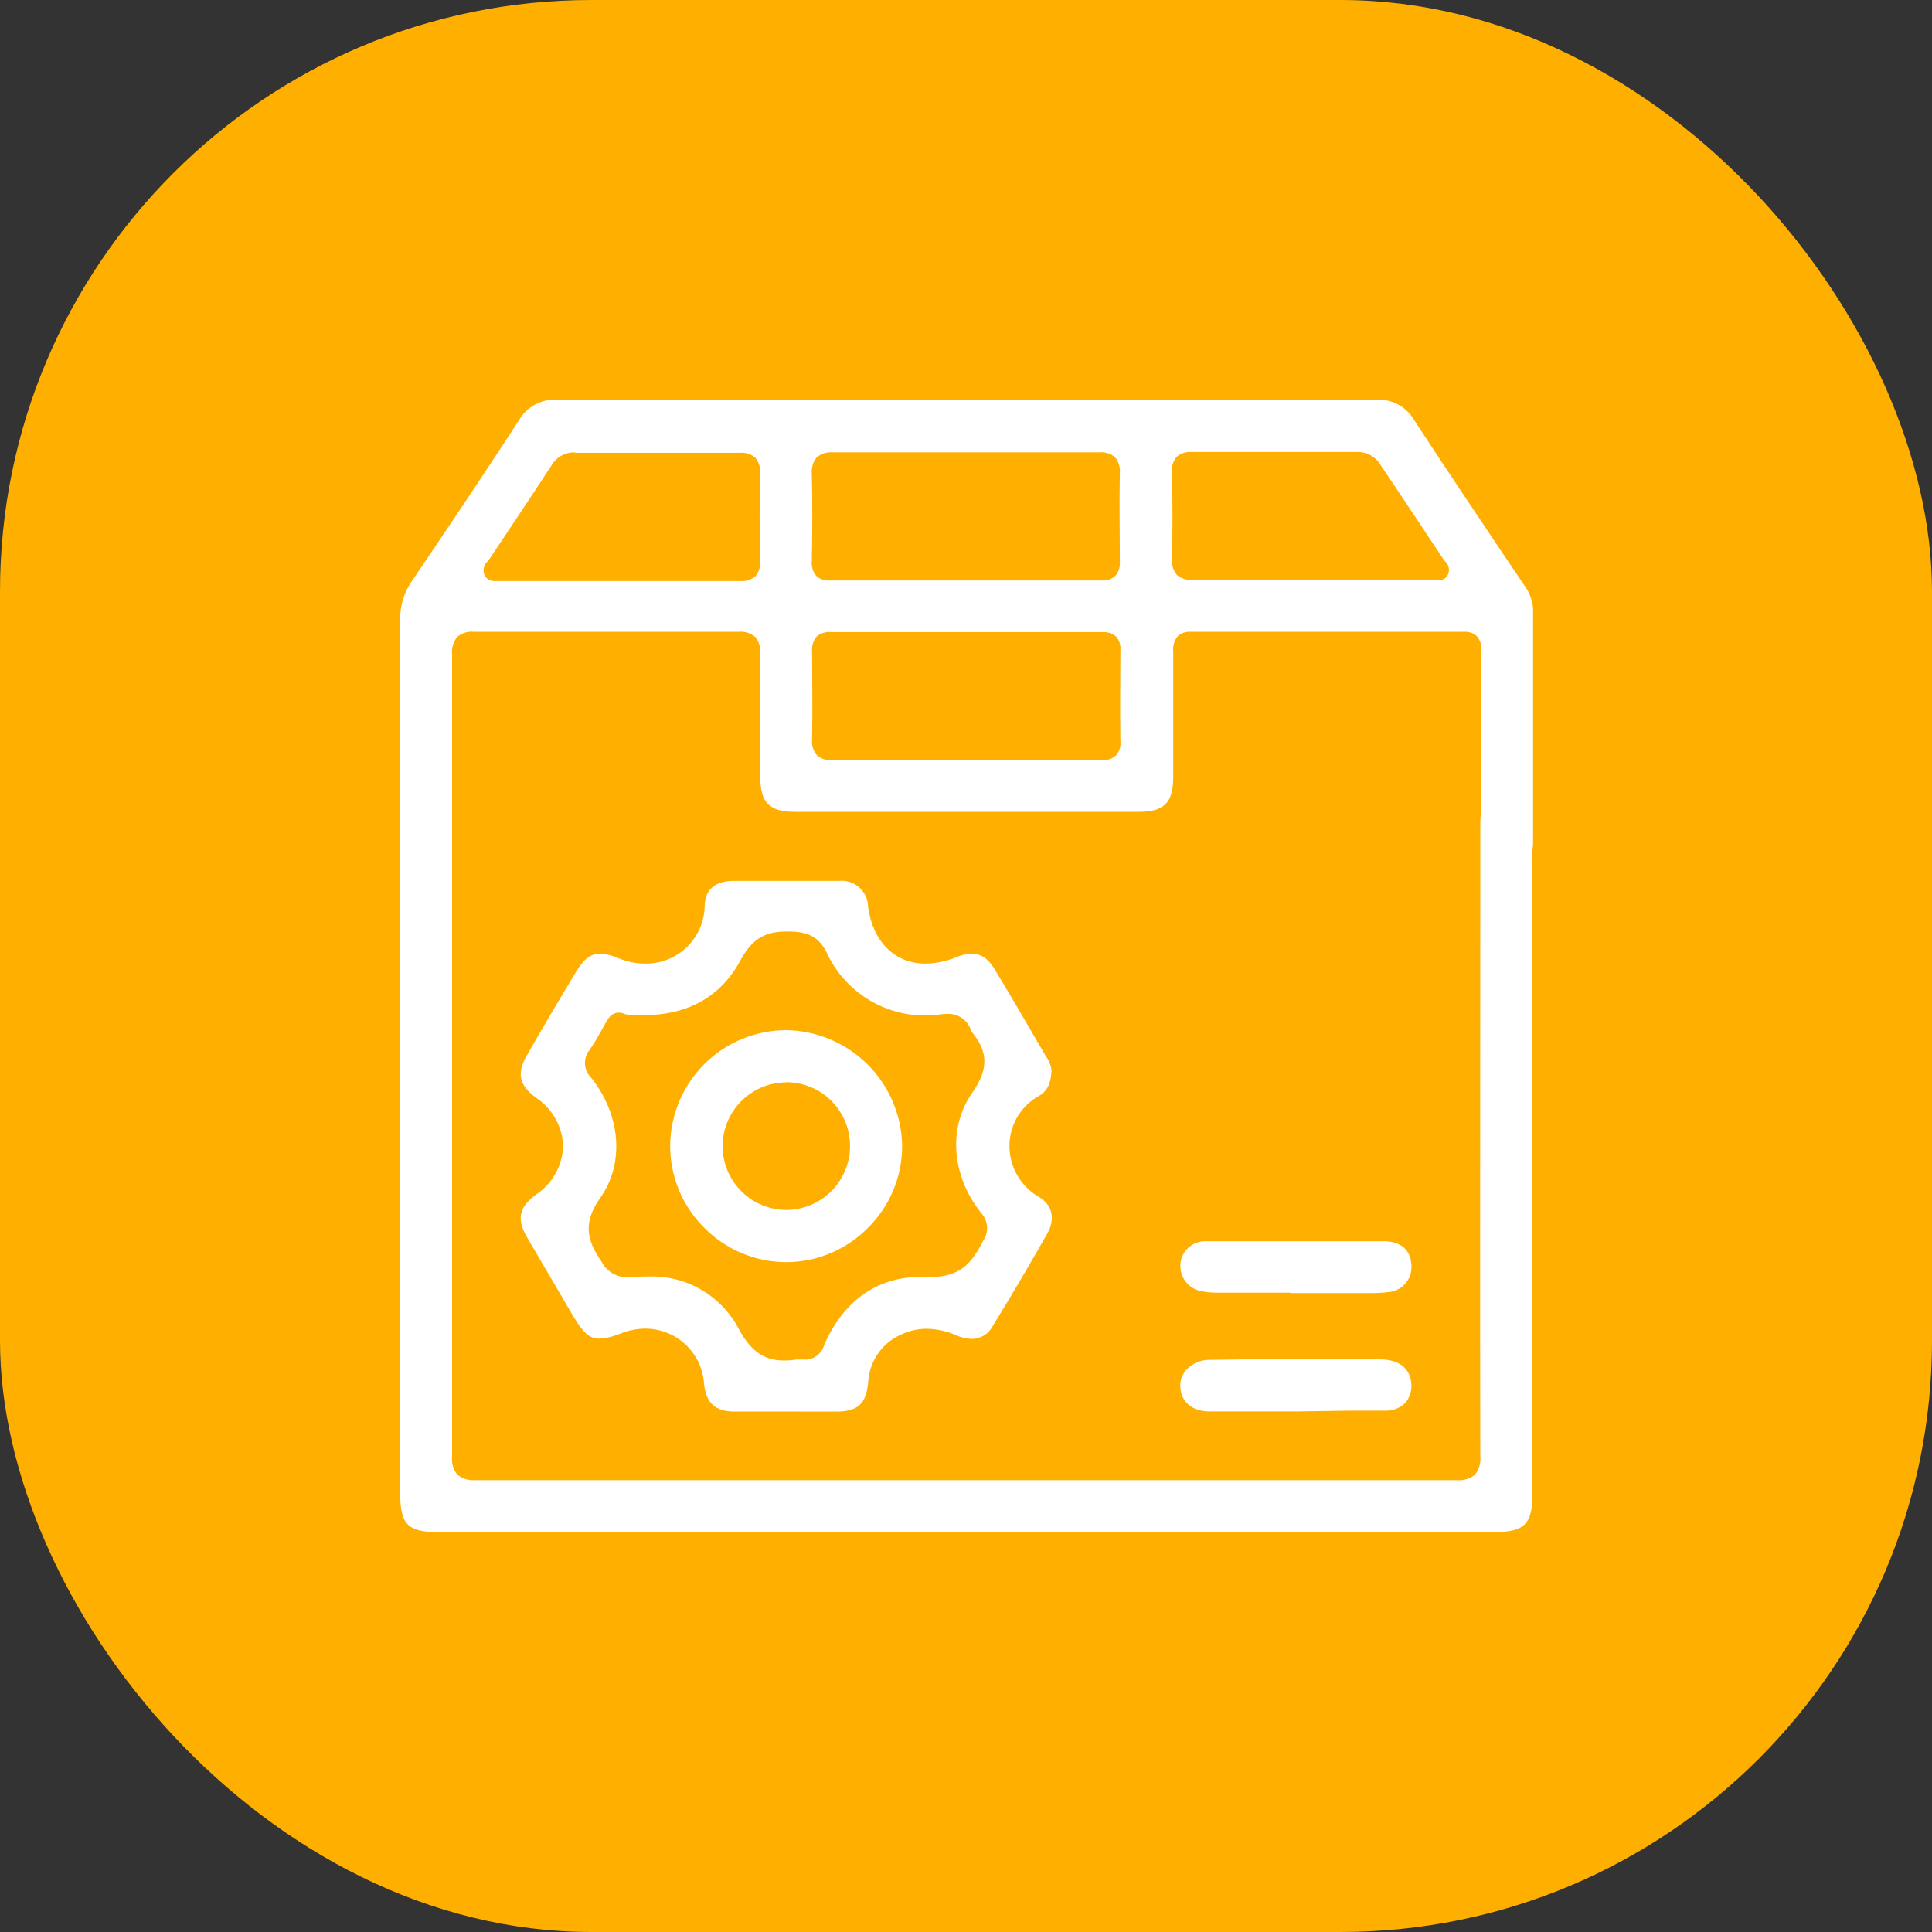 <svg width="49" height="49" viewBox="0 0 49 49" fill="none" xmlns="http://www.w3.org/2000/svg">
<rect x="0" y="0" width="49" height="49" fill="#333333" stroke="none"/>
<rect width="49" height="49" rx="15" fill="#FFAF00"/>
<path d="M11.152 38.86C10.336 38.86 10.15 38.672 10.15 37.859V33.653C10.15 27.673 10.15 21.693 10.15 15.714C10.143 15.362 10.248 15.018 10.451 14.73C11.452 13.252 12.339 11.927 13.16 10.663C13.256 10.493 13.397 10.354 13.568 10.261C13.739 10.169 13.933 10.126 14.127 10.138C17.599 10.138 21.07 10.138 24.541 10.138C28.012 10.138 31.463 10.138 34.893 10.138C35.087 10.124 35.282 10.165 35.454 10.256C35.626 10.348 35.769 10.486 35.866 10.655C36.589 11.76 37.334 12.874 38.057 13.951L38.658 14.842C38.793 15.019 38.871 15.233 38.882 15.455V17.782C38.882 18.984 38.882 20.181 38.882 21.373C38.882 21.808 38.618 22.1 38.225 22.1H38.199C37.816 22.088 37.568 21.794 37.566 21.351C37.566 20.47 37.566 19.589 37.566 18.709V17.298C37.566 17.033 37.566 16.769 37.566 16.497C37.574 16.433 37.568 16.368 37.55 16.306C37.532 16.245 37.501 16.188 37.46 16.138C37.415 16.098 37.362 16.066 37.305 16.047C37.247 16.027 37.186 16.019 37.126 16.024C35.972 16.024 34.819 16.024 33.665 16.024C32.512 16.024 31.359 16.024 30.207 16.024C30.146 16.019 30.085 16.026 30.027 16.045C29.969 16.065 29.916 16.096 29.87 16.136C29.782 16.245 29.741 16.384 29.756 16.523C29.756 17.58 29.756 18.637 29.756 19.695C29.756 20.364 29.53 20.59 28.865 20.59H20.175C19.509 20.59 19.284 20.364 19.282 19.695V19.084C19.282 18.271 19.282 17.43 19.282 16.603C19.292 16.524 19.286 16.444 19.264 16.367C19.242 16.29 19.206 16.218 19.156 16.156C19.098 16.107 19.031 16.069 18.958 16.047C18.886 16.024 18.809 16.016 18.733 16.024C17.606 16.024 16.491 16.024 15.373 16.024C14.256 16.024 13.138 16.024 12.023 16.024C11.947 16.015 11.869 16.022 11.796 16.045C11.723 16.067 11.655 16.104 11.596 16.154C11.546 16.216 11.508 16.288 11.486 16.365C11.463 16.442 11.457 16.523 11.466 16.603C11.466 20.496 11.466 24.39 11.466 28.286V32.321C11.466 33.829 11.466 35.389 11.466 36.927C11.456 37.011 11.462 37.097 11.485 37.178C11.508 37.26 11.547 37.336 11.6 37.402C11.729 37.506 11.894 37.556 12.059 37.54C16.208 37.54 20.357 37.54 24.505 37.54C28.653 37.54 32.801 37.54 36.947 37.54C37.113 37.556 37.279 37.507 37.408 37.402C37.514 37.269 37.563 37.099 37.544 36.929C37.534 34.344 37.544 24.861 37.544 22.312V20.87C37.544 20.547 37.632 20.145 38.055 20.053C38.103 20.043 38.152 20.037 38.201 20.037C38.36 20.038 38.513 20.095 38.633 20.199C38.752 20.303 38.831 20.447 38.854 20.604C38.865 20.701 38.869 20.8 38.866 20.898V37.889C38.866 38.656 38.666 38.856 37.901 38.856H11.152V38.86ZM21.065 16.03C21.001 16.025 20.937 16.033 20.876 16.053C20.815 16.073 20.759 16.104 20.71 16.146C20.626 16.248 20.585 16.379 20.596 16.511C20.596 17.22 20.612 17.98 20.596 18.752C20.582 18.896 20.625 19.04 20.716 19.152C20.771 19.199 20.834 19.235 20.903 19.257C20.972 19.279 21.045 19.287 21.117 19.28C21.645 19.28 22.158 19.28 22.671 19.28H26.289C26.828 19.28 27.365 19.28 27.904 19.28C27.975 19.289 28.047 19.282 28.116 19.262C28.185 19.241 28.249 19.206 28.304 19.16C28.347 19.111 28.379 19.054 28.398 18.992C28.417 18.93 28.424 18.864 28.416 18.8C28.402 17.959 28.416 17.121 28.416 16.487C28.422 16.425 28.415 16.364 28.397 16.305C28.378 16.247 28.348 16.193 28.308 16.146C28.211 16.063 28.085 16.022 27.958 16.032C26.82 16.032 25.685 16.032 24.553 16.032C23.421 16.032 22.264 16.032 21.083 16.032L21.065 16.03ZM14.588 11.474C14.467 11.469 14.347 11.498 14.241 11.556C14.135 11.615 14.047 11.701 13.987 11.806C13.681 12.275 13.37 12.74 13.06 13.208L12.411 14.182C12.401 14.198 12.387 14.214 12.375 14.23C12.32 14.275 12.282 14.339 12.269 14.41C12.256 14.48 12.268 14.553 12.303 14.616C12.331 14.656 12.369 14.688 12.413 14.709C12.457 14.73 12.505 14.739 12.553 14.736C12.587 14.738 12.621 14.738 12.656 14.736H17.372C17.834 14.736 18.299 14.736 18.762 14.736C18.833 14.744 18.905 14.737 18.974 14.716C19.043 14.695 19.107 14.66 19.162 14.614C19.25 14.505 19.292 14.365 19.278 14.226C19.262 13.491 19.262 12.75 19.278 12.023C19.286 11.949 19.28 11.875 19.259 11.805C19.239 11.734 19.204 11.668 19.158 11.61C19.103 11.563 19.04 11.528 18.971 11.506C18.902 11.484 18.829 11.477 18.758 11.484C18.075 11.484 17.406 11.484 16.735 11.484C16.018 11.484 15.301 11.484 14.584 11.484L14.588 11.474ZM36.333 14.718H36.473C36.522 14.722 36.572 14.711 36.615 14.687C36.659 14.663 36.695 14.627 36.719 14.584C36.748 14.525 36.756 14.458 36.742 14.394C36.729 14.33 36.695 14.272 36.645 14.23L36.613 14.19C36.413 13.887 36.212 13.589 36.012 13.286C35.68 12.788 35.347 12.285 35.011 11.788C34.95 11.685 34.861 11.6 34.755 11.543C34.65 11.486 34.53 11.459 34.41 11.464C33.691 11.464 32.98 11.464 32.267 11.464C31.593 11.464 30.918 11.464 30.241 11.464C30.169 11.457 30.096 11.464 30.028 11.485C29.959 11.507 29.895 11.541 29.84 11.588C29.752 11.697 29.71 11.836 29.724 11.975C29.742 12.832 29.74 13.531 29.724 14.178C29.711 14.322 29.754 14.465 29.844 14.578C29.901 14.626 29.967 14.662 30.038 14.684C30.11 14.707 30.184 14.715 30.259 14.708H30.287C30.721 14.708 31.156 14.708 31.592 14.708H36.335L36.333 14.718ZM21.113 11.472C20.967 11.461 20.823 11.508 20.712 11.602C20.664 11.662 20.629 11.73 20.608 11.804C20.587 11.878 20.581 11.955 20.59 12.031C20.608 12.758 20.602 13.489 20.59 14.234C20.583 14.3 20.589 14.367 20.609 14.431C20.628 14.495 20.66 14.555 20.702 14.606C20.749 14.648 20.804 14.68 20.863 14.7C20.923 14.72 20.986 14.728 21.049 14.722H27.932C27.996 14.728 28.061 14.72 28.122 14.7C28.183 14.679 28.24 14.647 28.288 14.604C28.373 14.502 28.414 14.371 28.402 14.24C28.402 13.527 28.386 12.76 28.402 11.999C28.416 11.855 28.373 11.711 28.282 11.598C28.227 11.552 28.163 11.517 28.095 11.495C28.026 11.473 27.953 11.465 27.881 11.472C27.353 11.472 26.84 11.472 26.329 11.472H22.655C22.146 11.472 21.637 11.472 21.129 11.472H21.113Z" fill="white"/>
<path d="M19.865 35.8H18.629C18.141 35.8 17.91 35.588 17.856 35.099C17.833 34.721 17.667 34.365 17.391 34.105C17.116 33.845 16.752 33.699 16.372 33.697C16.159 33.698 15.948 33.739 15.75 33.817C15.575 33.893 15.389 33.939 15.199 33.952C14.957 33.952 14.798 33.811 14.546 33.395C14.153 32.727 13.762 32.06 13.373 31.392C13.096 30.916 13.158 30.615 13.607 30.289C13.808 30.154 13.974 29.972 14.091 29.76C14.209 29.548 14.274 29.311 14.282 29.069C14.274 28.827 14.209 28.59 14.091 28.378C13.974 28.166 13.808 27.985 13.607 27.849C13.158 27.523 13.096 27.223 13.373 26.746C13.773 26.049 14.183 25.354 14.602 24.659C14.802 24.325 14.981 24.187 15.219 24.187C15.378 24.195 15.534 24.233 15.68 24.299C15.896 24.39 16.128 24.438 16.362 24.439C16.754 24.445 17.131 24.297 17.414 24.026C17.697 23.755 17.861 23.384 17.872 22.993C17.872 22.458 18.273 22.344 18.593 22.342C19.034 22.342 19.477 22.342 19.917 22.342H21.267C21.36 22.331 21.454 22.34 21.544 22.367C21.633 22.395 21.716 22.441 21.787 22.502C21.857 22.564 21.914 22.639 21.953 22.724C21.993 22.809 22.014 22.901 22.016 22.995C22.136 23.886 22.695 24.439 23.474 24.439C23.739 24.435 24.001 24.38 24.247 24.279C24.373 24.223 24.509 24.192 24.647 24.189C24.884 24.189 25.064 24.311 25.23 24.589C25.57 25.15 25.909 25.727 26.231 26.283L26.532 26.798C26.608 26.9 26.655 27.02 26.668 27.147C26.656 27.479 26.56 27.675 26.355 27.791C26.129 27.915 25.94 28.097 25.808 28.318C25.675 28.539 25.605 28.791 25.602 29.049C25.599 29.314 25.667 29.575 25.798 29.804C25.93 30.034 26.12 30.225 26.349 30.357C26.69 30.557 26.77 30.916 26.562 31.286C26.133 32.041 25.685 32.804 25.188 33.615C25.138 33.716 25.062 33.802 24.967 33.863C24.872 33.924 24.762 33.957 24.649 33.959C24.511 33.955 24.375 33.923 24.249 33.865C24.015 33.762 23.763 33.706 23.508 33.701C23.308 33.701 23.111 33.74 22.927 33.817C22.673 33.913 22.452 34.079 22.291 34.298C22.13 34.516 22.036 34.776 22.02 35.047C21.97 35.61 21.762 35.8 21.195 35.802L19.865 35.8ZM16.441 32.375C16.913 32.357 17.38 32.474 17.788 32.712C18.196 32.95 18.527 33.299 18.744 33.719C19.044 34.27 19.384 34.506 19.883 34.506C19.984 34.506 20.084 34.498 20.183 34.482C20.21 34.48 20.237 34.48 20.264 34.482C20.296 34.48 20.329 34.48 20.362 34.482H20.43C20.537 34.48 20.64 34.444 20.725 34.378C20.809 34.313 20.871 34.222 20.9 34.12C21.381 33.002 22.242 32.387 23.329 32.387H23.62C24.397 32.387 24.673 31.975 24.932 31.476C25.007 31.37 25.043 31.24 25.034 31.11C25.025 30.98 24.971 30.857 24.882 30.761C24.129 29.816 24.041 28.59 24.663 27.709C25.08 27.108 25.064 26.668 24.633 26.153C24.596 26.021 24.515 25.905 24.403 25.825C24.291 25.745 24.156 25.706 24.018 25.715C23.951 25.715 23.884 25.72 23.818 25.731C23.701 25.747 23.582 25.755 23.464 25.755C22.951 25.756 22.448 25.613 22.012 25.343C21.576 25.072 21.225 24.685 20.998 24.225C20.782 23.742 20.486 23.64 20.047 23.624H19.975C19.48 23.624 19.11 23.744 18.786 24.345C18.283 25.28 17.45 25.747 16.31 25.747C16.166 25.747 16.016 25.747 15.862 25.725C15.811 25.698 15.755 25.684 15.697 25.683C15.497 25.683 15.415 25.847 15.347 25.967L15.273 26.099C15.171 26.277 15.073 26.462 14.953 26.63C14.87 26.73 14.829 26.857 14.836 26.987C14.843 27.116 14.898 27.238 14.991 27.329C15.748 28.282 15.842 29.508 15.225 30.379C14.766 31.026 14.896 31.476 15.255 31.995C15.315 32.114 15.406 32.214 15.519 32.285C15.632 32.355 15.763 32.394 15.896 32.395C15.941 32.398 15.987 32.398 16.032 32.395C16.168 32.381 16.304 32.374 16.441 32.375Z" fill="white"/>
<path d="M32.75 32.786H30.899C30.745 32.789 30.591 32.774 30.441 32.742C30.293 32.708 30.161 32.623 30.069 32.503C29.977 32.382 29.93 32.233 29.936 32.081C29.943 31.918 30.013 31.764 30.132 31.652C30.25 31.54 30.408 31.478 30.571 31.48C30.887 31.48 31.206 31.48 31.524 31.48H35.091C35.504 31.48 35.76 31.68 35.792 32.039C35.806 32.127 35.801 32.218 35.777 32.304C35.754 32.39 35.712 32.471 35.656 32.54C35.599 32.609 35.528 32.666 35.448 32.706C35.368 32.746 35.281 32.768 35.191 32.772C35.039 32.791 34.886 32.798 34.733 32.796H32.752L32.75 32.786Z" fill="white"/>
<path d="M32.86 35.798H30.689C30.237 35.798 29.954 35.562 29.934 35.171C29.93 35.091 29.943 35.011 29.971 34.935C29.999 34.86 30.041 34.791 30.096 34.733C30.171 34.655 30.261 34.593 30.361 34.551C30.46 34.509 30.567 34.488 30.675 34.488C30.962 34.488 31.25 34.478 31.536 34.478H33.953C34.308 34.478 34.66 34.478 35.013 34.478C35.471 34.478 35.754 34.699 35.792 35.063C35.804 35.154 35.798 35.247 35.772 35.336C35.747 35.425 35.703 35.507 35.644 35.578C35.578 35.644 35.498 35.696 35.411 35.73C35.324 35.765 35.231 35.781 35.137 35.778C34.829 35.778 34.52 35.778 34.212 35.778L32.86 35.798Z" fill="white"/>
<path d="M19.939 32.011C19.553 32.01 19.171 31.933 18.815 31.784C18.459 31.635 18.136 31.417 17.864 31.142C17.589 30.87 17.371 30.546 17.222 30.189C17.073 29.833 16.997 29.45 16.997 29.063C17 28.284 17.312 27.537 17.864 26.987C18.416 26.437 19.164 26.128 19.943 26.127C20.717 26.139 21.456 26.451 22.005 26.998C22.553 27.545 22.867 28.283 22.881 29.057C22.882 29.444 22.805 29.828 22.657 30.186C22.508 30.543 22.289 30.867 22.014 31.14C21.743 31.415 21.421 31.634 21.065 31.783C20.709 31.933 20.327 32.01 19.941 32.011H19.939ZM19.929 27.451C19.503 27.456 19.097 27.629 18.797 27.931C18.497 28.233 18.328 28.641 18.327 29.067C18.327 29.494 18.495 29.903 18.795 30.206C19.095 30.51 19.503 30.682 19.929 30.687C20.357 30.689 20.768 30.521 21.074 30.221C21.379 29.921 21.553 29.513 21.559 29.085C21.562 28.87 21.522 28.657 21.442 28.458C21.361 28.259 21.242 28.078 21.091 27.926C20.94 27.773 20.761 27.653 20.563 27.571C20.365 27.488 20.153 27.446 19.939 27.447L19.929 27.451Z" fill="white"/>
</svg>
